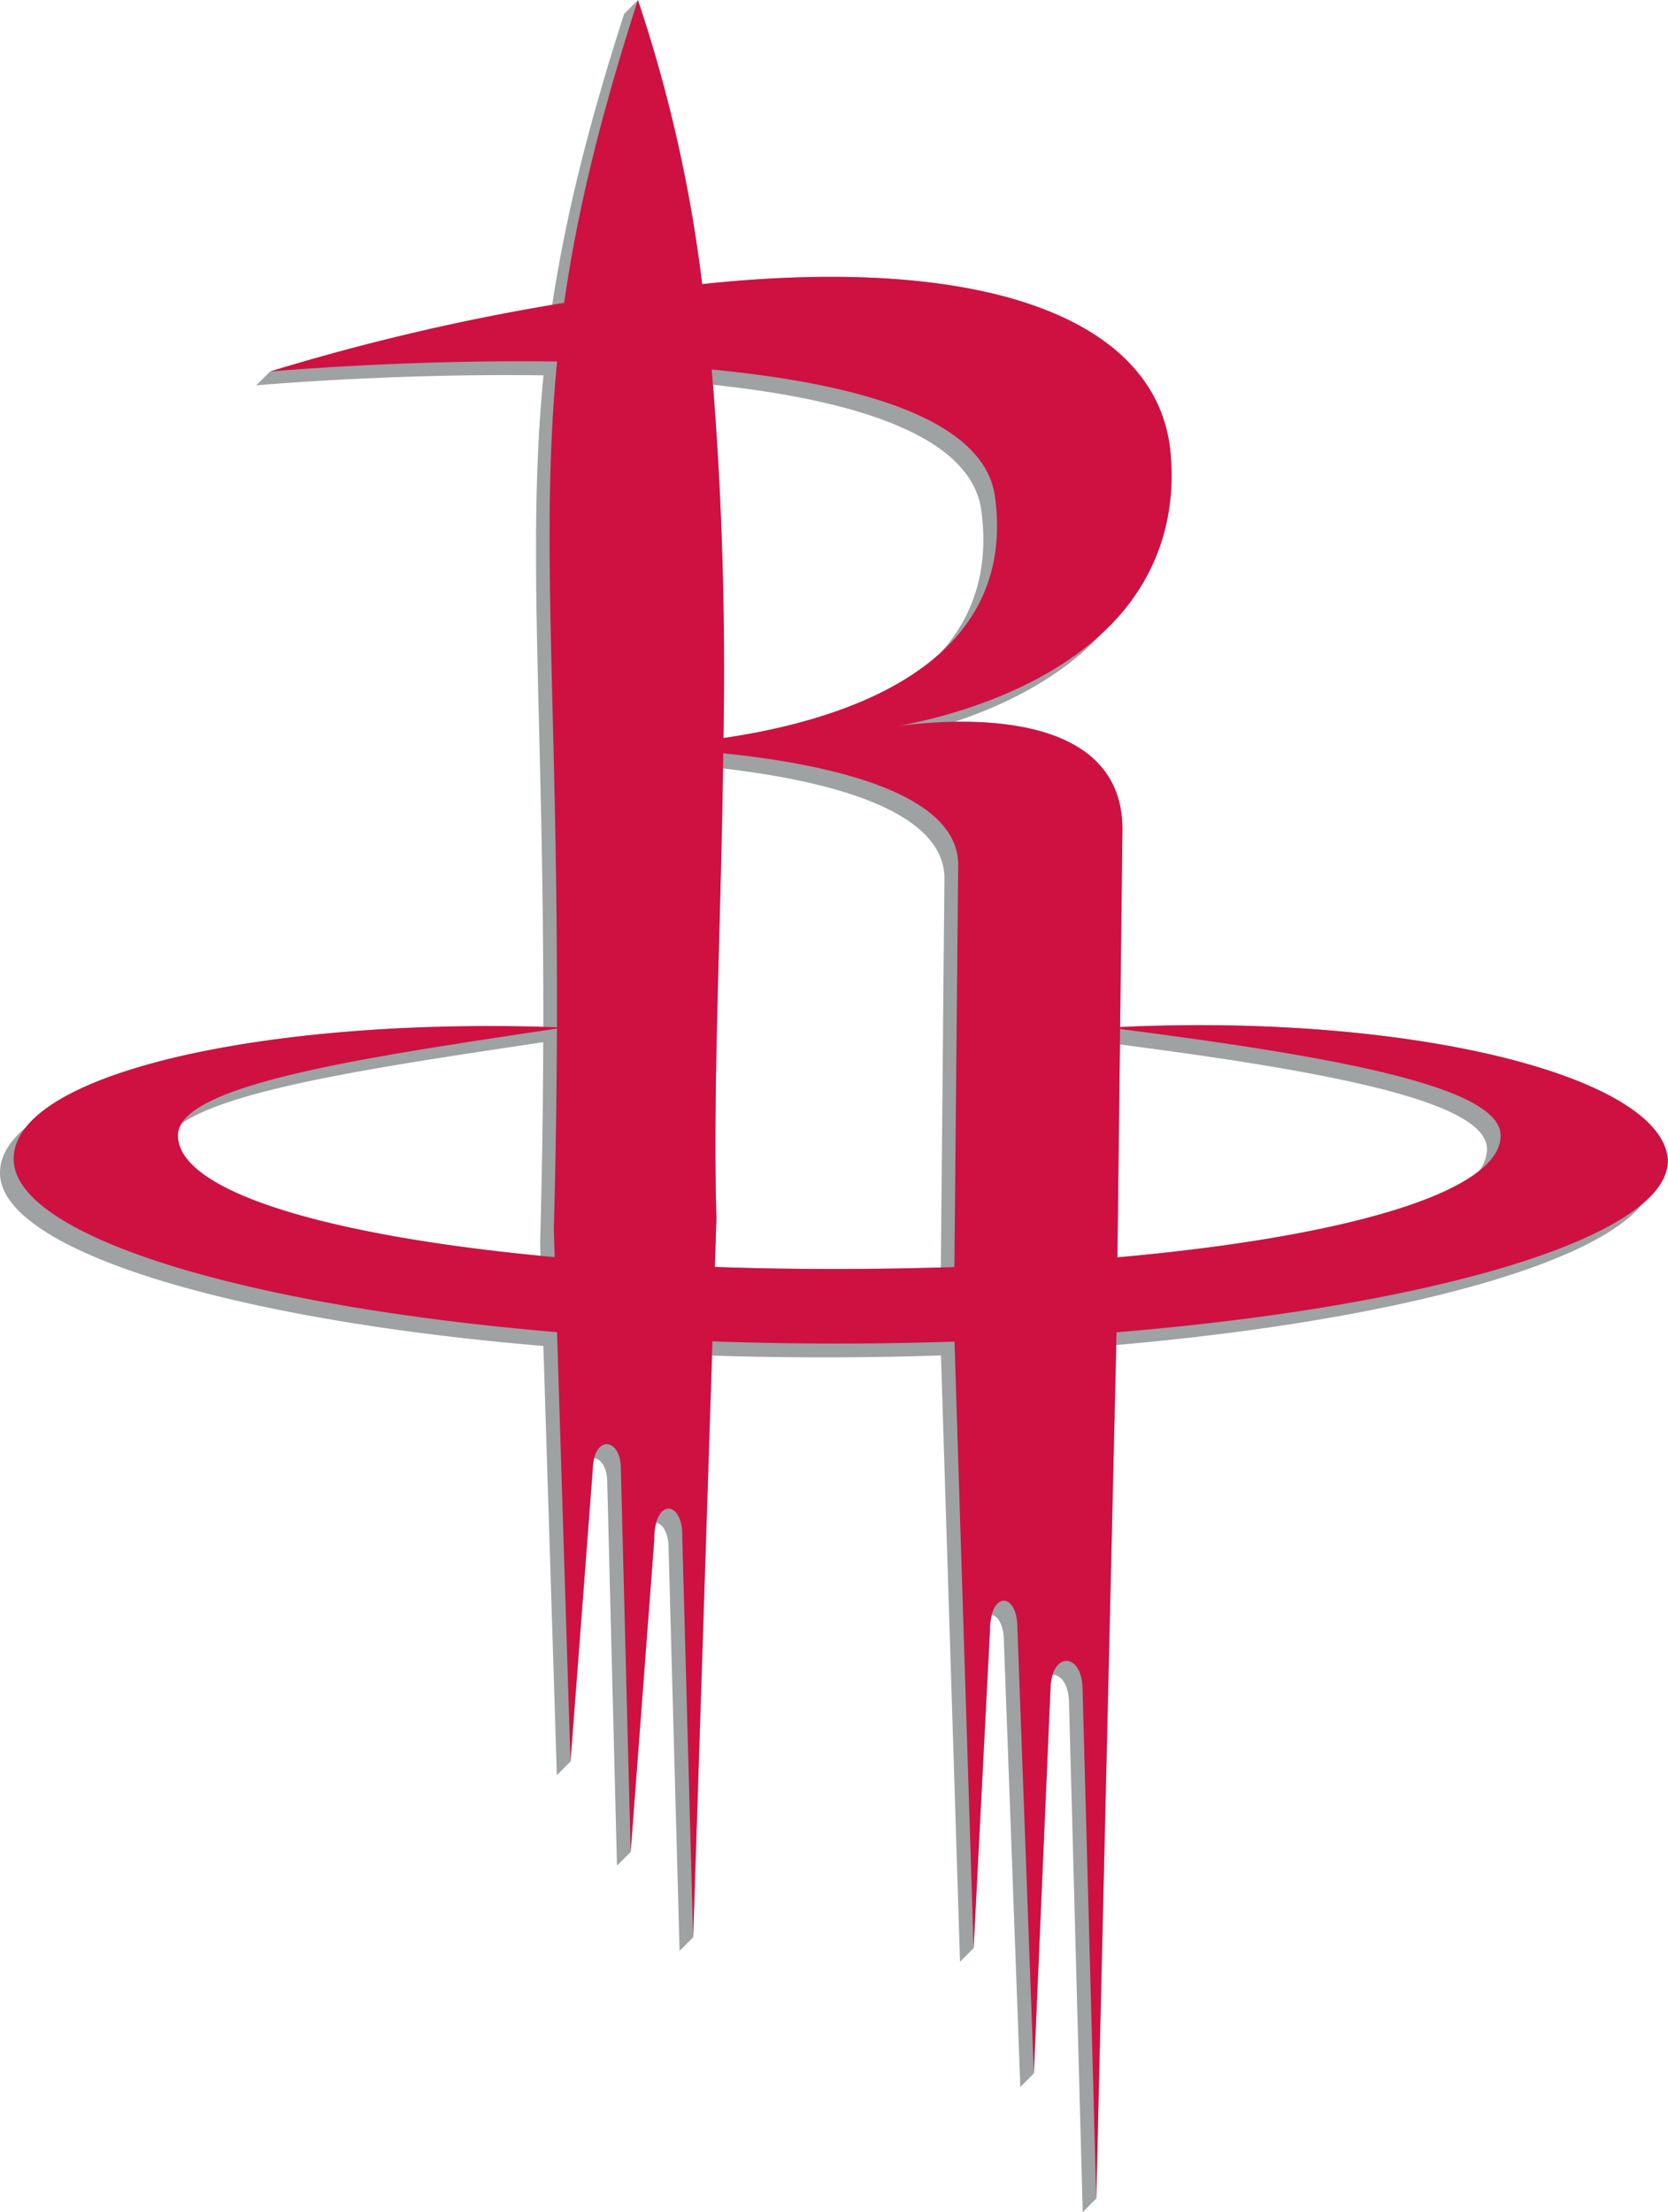 <?xml version="1.0" encoding="UTF-8" standalone="no"?>
<svg xmlns:rdf="http://www.w3.org/1999/02/22-rdf-syntax-ns#" xmlns="http://www.w3.org/2000/svg" height="296.603" width="223.735" version="1.1" xmlns:cc="http://creativecommons.org/ns#" xmlns:dc="http://purl.org/dc/elements/1.1/" viewBox="0 0 223.735 296.603"><path d="M150.242,137.715l.315-26.54c-.028-12.459-12.978-14.545-22.535-14.387,6.415-2.123,14.127-5.747,19.717-11.782a28.268,28.268,0,0,0,9.316-23.731c-1.224-18.002-23.731-26.966-61.043-23.351-.612.056-1.224.121-1.826.185A192.901,192.901,0,0,0,85.565.019L83.72,1.854c-4.959,15.388-7.926,27.652-9.65,39.036a296.088,296.088,0,0,0-37.868,8.946L34.367,51.671s18.012-1.632,38.535-1.344c-2.28,23.333.046,45.497-.028,87.37-33.159-.936-62.248,4.579-69.367,13.432-2.336,1.928-3.578,4.042-3.504,6.313.362,10.151,30.508,19.467,72.881,23.027l1.808,57.548,1.845-1.845,2.976-39.027a6.886,6.886,0,0,1,.204-1.641c.89.121,1.733,1.261,1.733,3.244l1.307,51.393L84.601,248.306l3.161-41.826a8.155,8.155,0,0,1,.269-2.317c.899.158,1.724,1.474,1.659,3.829L91.155,261.571l1.835-1.835,2.531-77.979q7.3.236,14.897.241c5.358,0,10.633-.093,15.796-.26l2.559,81.298,1.835-1.835,2.188-42.549a8.547,8.547,0,0,1,.26-2.141c.834.195,1.604,1.437,1.604,3.634l2.197,59.671,1.835-1.835,2.225-51.55a7.012,7.012,0,0,1,.297-1.873c1.057-.009,2.132,1.251,2.178,3.717l1.835,68.329,1.835-1.845,2.679-114.42c36.209-3.161,63.703-10.466,70.517-18.855,2.262-1.9,3.476-3.866,3.476-5.868-.538-11.161-34.03-19.764-73.493-17.9M72.495,168.371c-29.024-2.8-48.63-8.686-48.63-16.13a2.959,2.959,0,0,1,.464-1.567c6.804-4.783,27.652-7.805,48.538-10.939-.028,8.185-.148,17.103-.417,26.92Zm59.133-99.921c1.103,8.213-1.251,14.415-5.488,19.096-7.574,6.869-19.448,9.993-29.108,11.411.167-15.499-.056-31.583-1.4-47.37,18.633,1.993,34.623,6.693,35.995,16.862m-5.432,101.497q-6.827.195-13.961.204c-5.599,0-11.059-.093-16.352-.278l.213-6.619c-.501-16.76.547-37.775.881-60.218,13.59,1.576,29.988,5.451,29.701,15.008Zm72.176-12.932c-6.758,5.33-24.751,9.455-48.491,11.569l.343-28.542c27.18,3.541,49.233,7.518,49.233,14.035a4.846,4.846,0,0,1-1.085,2.939" fill="#9ea2a2"/><path d="M223.707,155.597c-.51-11.143-34.002-19.745-73.465-17.891l.315-26.54c-.046-16.426-22.535-14.823-30.118-13.822,8.853-1.604,38.443-8.992,36.616-36.088C155.832,43.254,133.324,34.29,96.012,37.905c-.612.056-1.224.121-1.826.185A192.902,192.902,0,0,0,85.565,0c-5.191,16.093-8.204,28.774-9.891,40.603A298.745,298.745,0,0,0,36.193,49.817s18.012-1.632,38.535-1.344c-2.317,23.685.111,46.155-.028,89.261-39.221-1.381-73.27,6.257-72.862,17.845.352,10.151,30.508,19.476,72.881,23.036l1.798,57.539,2.976-39.027c.093-4.839,3.782-4.394,3.782-.241l1.316,51.393L87.753,206.452c-.046-5.645,3.903-5.377,3.764-.324l1.455,53.581,2.586-79.861c5.432.195,11.003.297,16.677.297,5.358,0,10.633-.093,15.796-.26l2.559,81.289,2.188-42.549c.028-5.423,3.699-5.145,3.689-.343l2.197,59.671,2.234-51.55c.167-5.061,4.218-4.839,4.311,0l1.835,68.329,2.716-116.023v-.074c42.846-3.532,73.947-12.867,73.947-23.036M133.463,66.614c3.031,22.517-19.93,29.924-36.422,32.343A488.433,488.433,0,0,0,95.466,49.548c19.476,1.863,36.579,6.535,37.998,17.066M23.864,152.241c0-6.878,25.4-10.512,50.837-14.331-.028,8.176-.148,17.103-.417,26.911l.121,3.736c-30.072-2.725-50.54-8.714-50.54-16.315m72.019,17.632.213-6.619c-.519-17.261.612-39.045.918-62.257,13.896,1.428,31.805,5.21,31.509,15.203l-.51,53.683c-5.117.167-10.392.26-15.778.26-5.599.009-11.059-.083-16.352-.269m53.998-1.289.362-30.619c28.005,3.615,51.041,7.62,51.041,14.285.009,7.62-20.969,13.627-51.402,16.334" fill="#ce1141"/></svg>